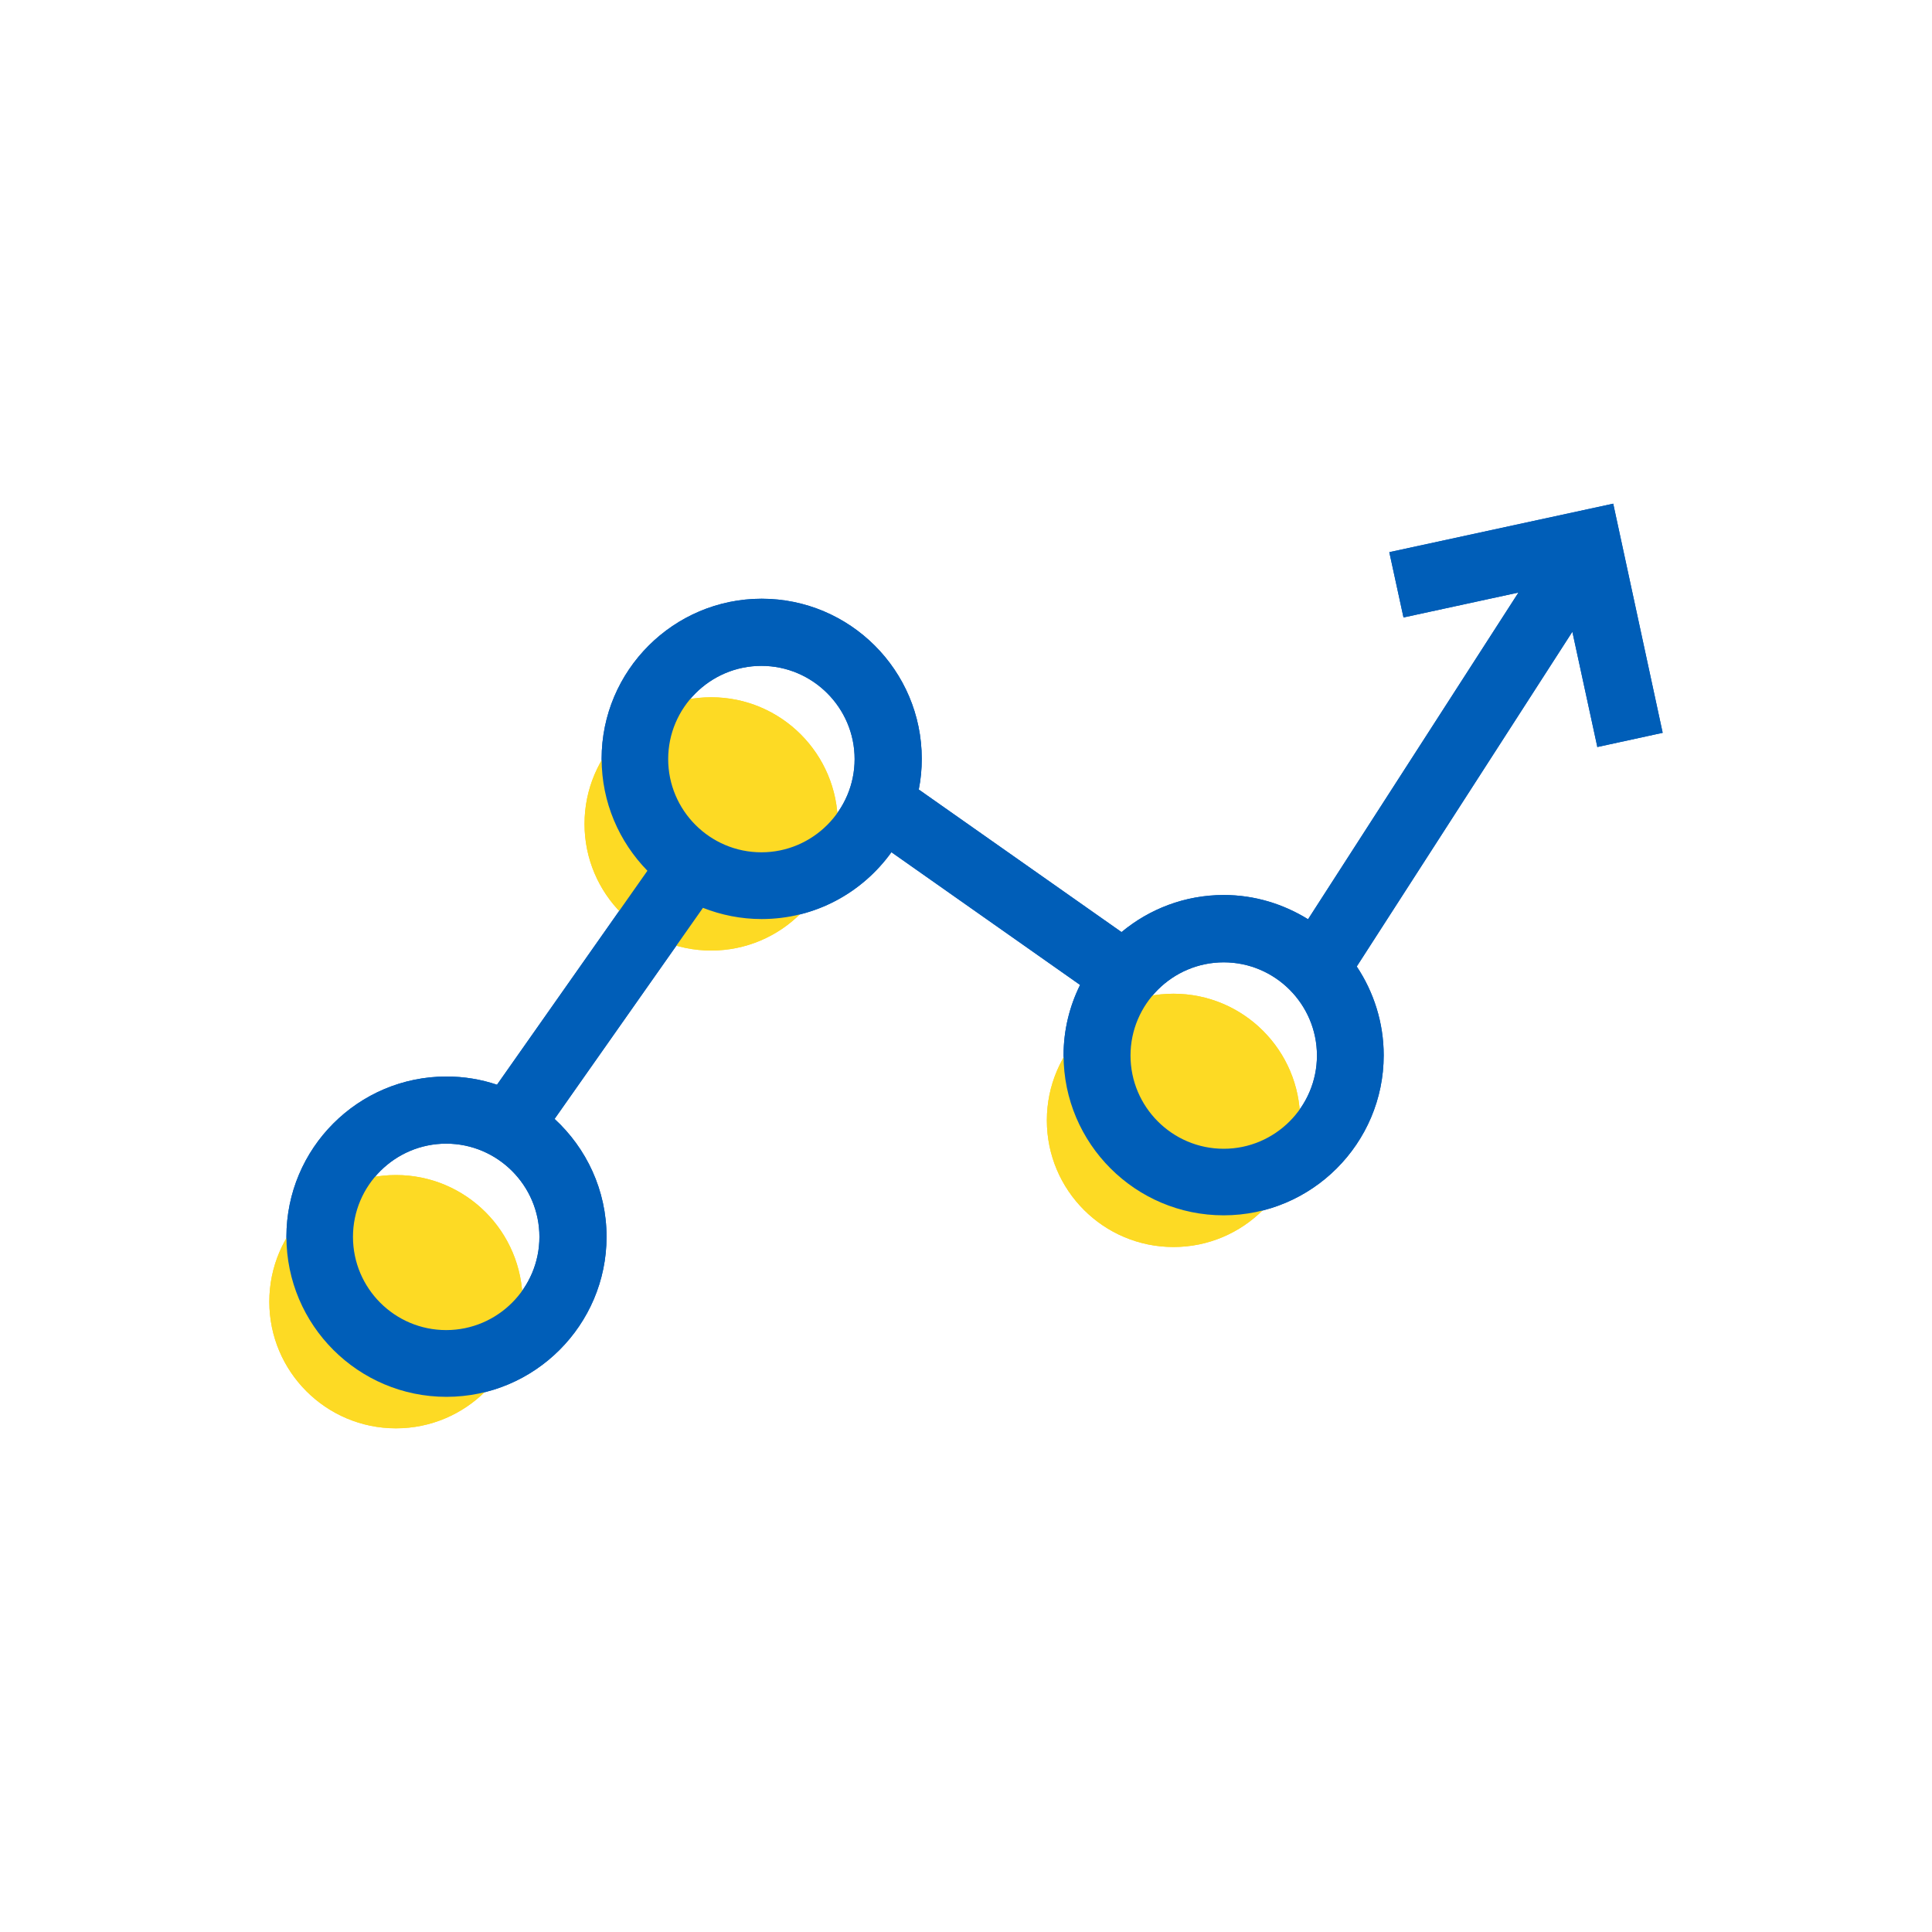 <?xml version="1.0" encoding="UTF-8"?>
<svg xmlns="http://www.w3.org/2000/svg" id="Layer_1" data-name="Layer 1" viewBox="0 0 200 200">
  <defs>
    <style>
      .cls-1 {
        fill: #005eb8;
      }

      .cls-2 {
        fill: #fdda24;
      }
    </style>
  </defs>
  <circle class="cls-2" cx="40.99" cy="134.75" r="13.11"></circle>
  <circle class="cls-2" cx="73.62" cy="85.29" r="13.11"></circle>
  <circle class="cls-2" cx="121.48" cy="115.98" r="13.11"></circle>
  <path class="cls-1" d="m165.36,77.33l6.76-1.47-5.12-23.72-23.18,5.02,1.47,6.76,11.9-2.58-21.78,33.82c-2.54-1.57-5.52-2.51-8.72-2.51-4.03,0-7.72,1.45-10.59,3.84l-20.99-14.76c.21-1.04.31-2.09.31-3.18,0-9.15-7.44-16.57-16.57-16.57s-16.57,7.44-16.57,16.57c0,4.52,1.82,8.6,4.74,11.59l-15.57,22.15c-1.64-.55-3.39-.85-5.23-.85-9.15,0-16.57,7.44-16.57,16.59s7.44,16.57,16.57,16.57,16.57-7.44,16.57-16.57c0-4.83-2.09-9.17-5.38-12.2l15.36-21.85c1.89.74,3.93,1.16,6.07,1.16,5.54,0,10.43-2.73,13.44-6.92l19.53,13.74c-1.09,2.2-1.71,4.67-1.71,7.28,0,9.14,7.44,16.57,16.57,16.57s16.57-7.44,16.57-16.57c0-3.39-1.04-6.56-2.79-9.19l22.32-34.65,2.58,11.9-.02.02Zm-119.17,60.36c-5.33,0-9.65-4.33-9.65-9.65s4.34-9.65,9.65-9.65,9.65,4.33,9.65,9.65-4.34,9.65-9.65,9.65Zm32.63-49.46c-5.33,0-9.65-4.34-9.65-9.65s4.34-9.65,9.65-9.65,9.65,4.34,9.65,9.65-4.34,9.65-9.65,9.65Zm47.86,30.69c-5.33,0-9.65-4.34-9.65-9.65s4.33-9.65,9.65-9.65,9.65,4.34,9.65,9.65-4.34,9.65-9.65,9.65Z"></path>
  <circle class="cls-2" cx="40.99" cy="134.75" r="13.11"></circle>
  <circle class="cls-2" cx="73.62" cy="85.29" r="13.11"></circle>
  <circle class="cls-2" cx="121.48" cy="115.98" r="13.11"></circle>
  <path class="cls-1" d="m165.36,77.33l6.76-1.47-5.12-23.72-23.18,5.02,1.47,6.76,11.9-2.58-21.78,33.82c-2.54-1.57-5.52-2.51-8.72-2.51-4.03,0-7.72,1.45-10.59,3.84l-20.99-14.76c.21-1.04.31-2.09.31-3.18,0-9.15-7.44-16.57-16.57-16.57s-16.57,7.44-16.57,16.57c0,4.52,1.82,8.6,4.74,11.59l-15.57,22.15c-1.64-.55-3.39-.85-5.23-.85-9.15,0-16.57,7.44-16.57,16.59s7.44,16.57,16.57,16.57,16.57-7.44,16.57-16.57c0-4.83-2.09-9.17-5.38-12.2l15.36-21.85c1.89.74,3.93,1.16,6.07,1.16,5.54,0,10.43-2.73,13.44-6.92l19.53,13.74c-1.09,2.2-1.71,4.67-1.71,7.28,0,9.14,7.44,16.57,16.57,16.57s16.57-7.44,16.57-16.57c0-3.39-1.04-6.56-2.79-9.19l22.32-34.65,2.58,11.9-.02.02Zm-119.17,60.36c-5.33,0-9.65-4.33-9.65-9.65s4.34-9.65,9.65-9.65,9.65,4.33,9.65,9.65-4.34,9.65-9.65,9.65Zm32.63-49.46c-5.33,0-9.65-4.34-9.65-9.65s4.34-9.65,9.65-9.65,9.65,4.34,9.65,9.65-4.34,9.65-9.65,9.65Zm47.86,30.69c-5.33,0-9.65-4.34-9.65-9.65s4.33-9.65,9.65-9.65,9.65,4.34,9.65,9.65-4.34,9.65-9.65,9.65Z"></path>
</svg>

